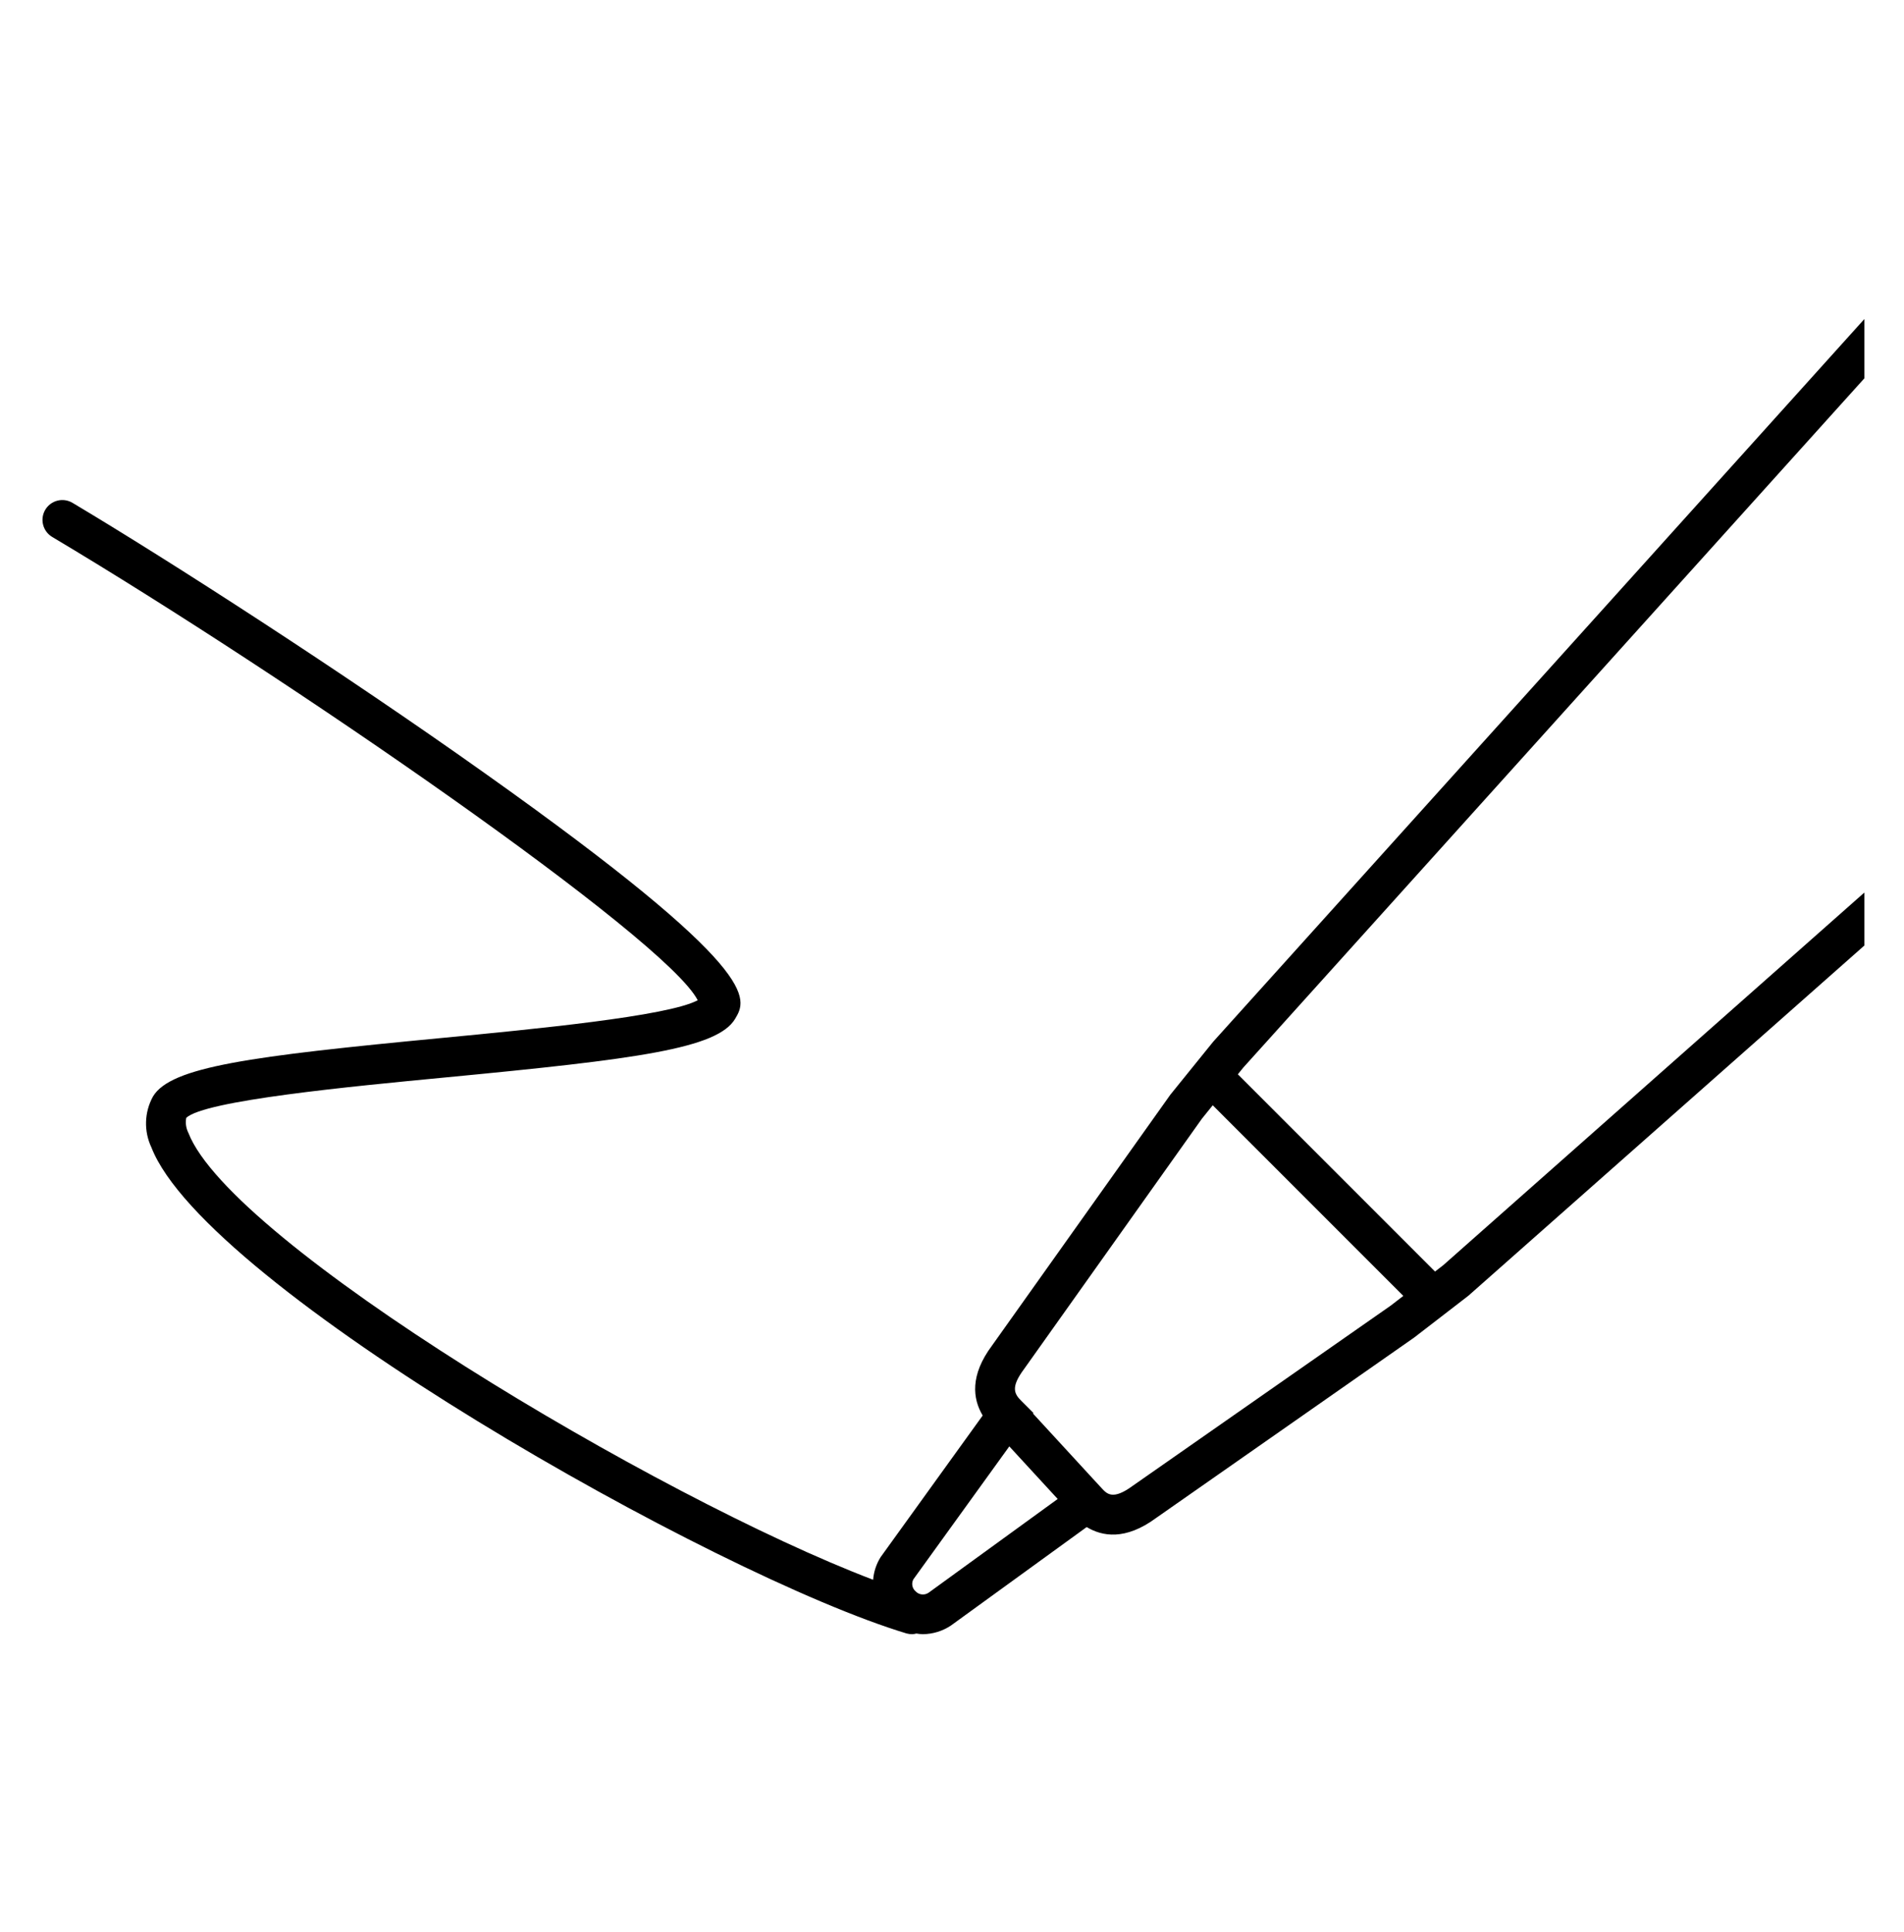 <svg overflow="hidden" xml:space="preserve" xmlns:xlink="http://www.w3.org/1999/xlink" xmlns="http://www.w3.org/2000/svg" height="71" width="70"><g transform="translate(-124 -746)"><g><g><g><g><path fill-opacity="1" fill-rule="nonzero" fill="#000000" d="M192.542 759.906 192.542 757.727 168.605 784.284 167.027 786.235 160.471 795.455C159.655 796.548 159.76 797.407 160.128 798.025L156.375 803.231C156.218 803.482 156.124 803.767 156.1 804.062 148.135 801.031 132.493 791.675 130.927 787.639 130.84 787.469 130.812 787.274 130.847 787.086 131.513 786.448 136.858 785.936 140.395 785.598 147.441 784.924 150.375 784.54 151.027 783.445 151.467 782.704 152.073 781.689 141.821 774.417 136.615 770.718 130.255 766.62 126.665 764.481 126.319 764.275 125.872 764.388 125.665 764.734 125.459 765.08 125.573 765.528 125.918 765.734 134.55 770.877 148.5 780.497 149.651 782.763 148.553 783.352 143.599 783.827 140.255 784.148 133.209 784.82 130.274 785.204 129.623 786.302 129.305 786.88 129.284 787.575 129.566 788.171 131.561 793.306 150.303 803.921 157.332 806.036 157.4 806.054 157.471 806.063 157.542 806.062 157.591 806.06 157.64 806.052 157.688 806.038 157.767 806.052 157.847 806.06 157.928 806.062 158.297 806.059 158.657 805.948 158.964 805.742L163.952 802.125C164.519 802.469 165.375 802.621 166.494 801.798L175.99 795.161 177.986 793.622 192.542 780.752 192.542 778.805 177.061 792.5 176.758 792.734 169.509 785.485 169.713 785.233ZM158.14 804.538C157.99 804.641 157.787 804.62 157.662 804.487 157.534 804.378 157.5 804.194 157.58 804.046L161.107 799.16 162.886 801.093ZM175.593 793.629 175.131 793.985 165.644 800.609C164.915 801.146 164.696 800.904 164.513 800.708L164.177 800.344 161.978 797.953 161.993 797.932 161.556 797.495C161.292 797.232 161.144 796.994 161.651 796.315L168.188 787.116 168.586 786.623Z"></path></g></g></g></g></g></svg>